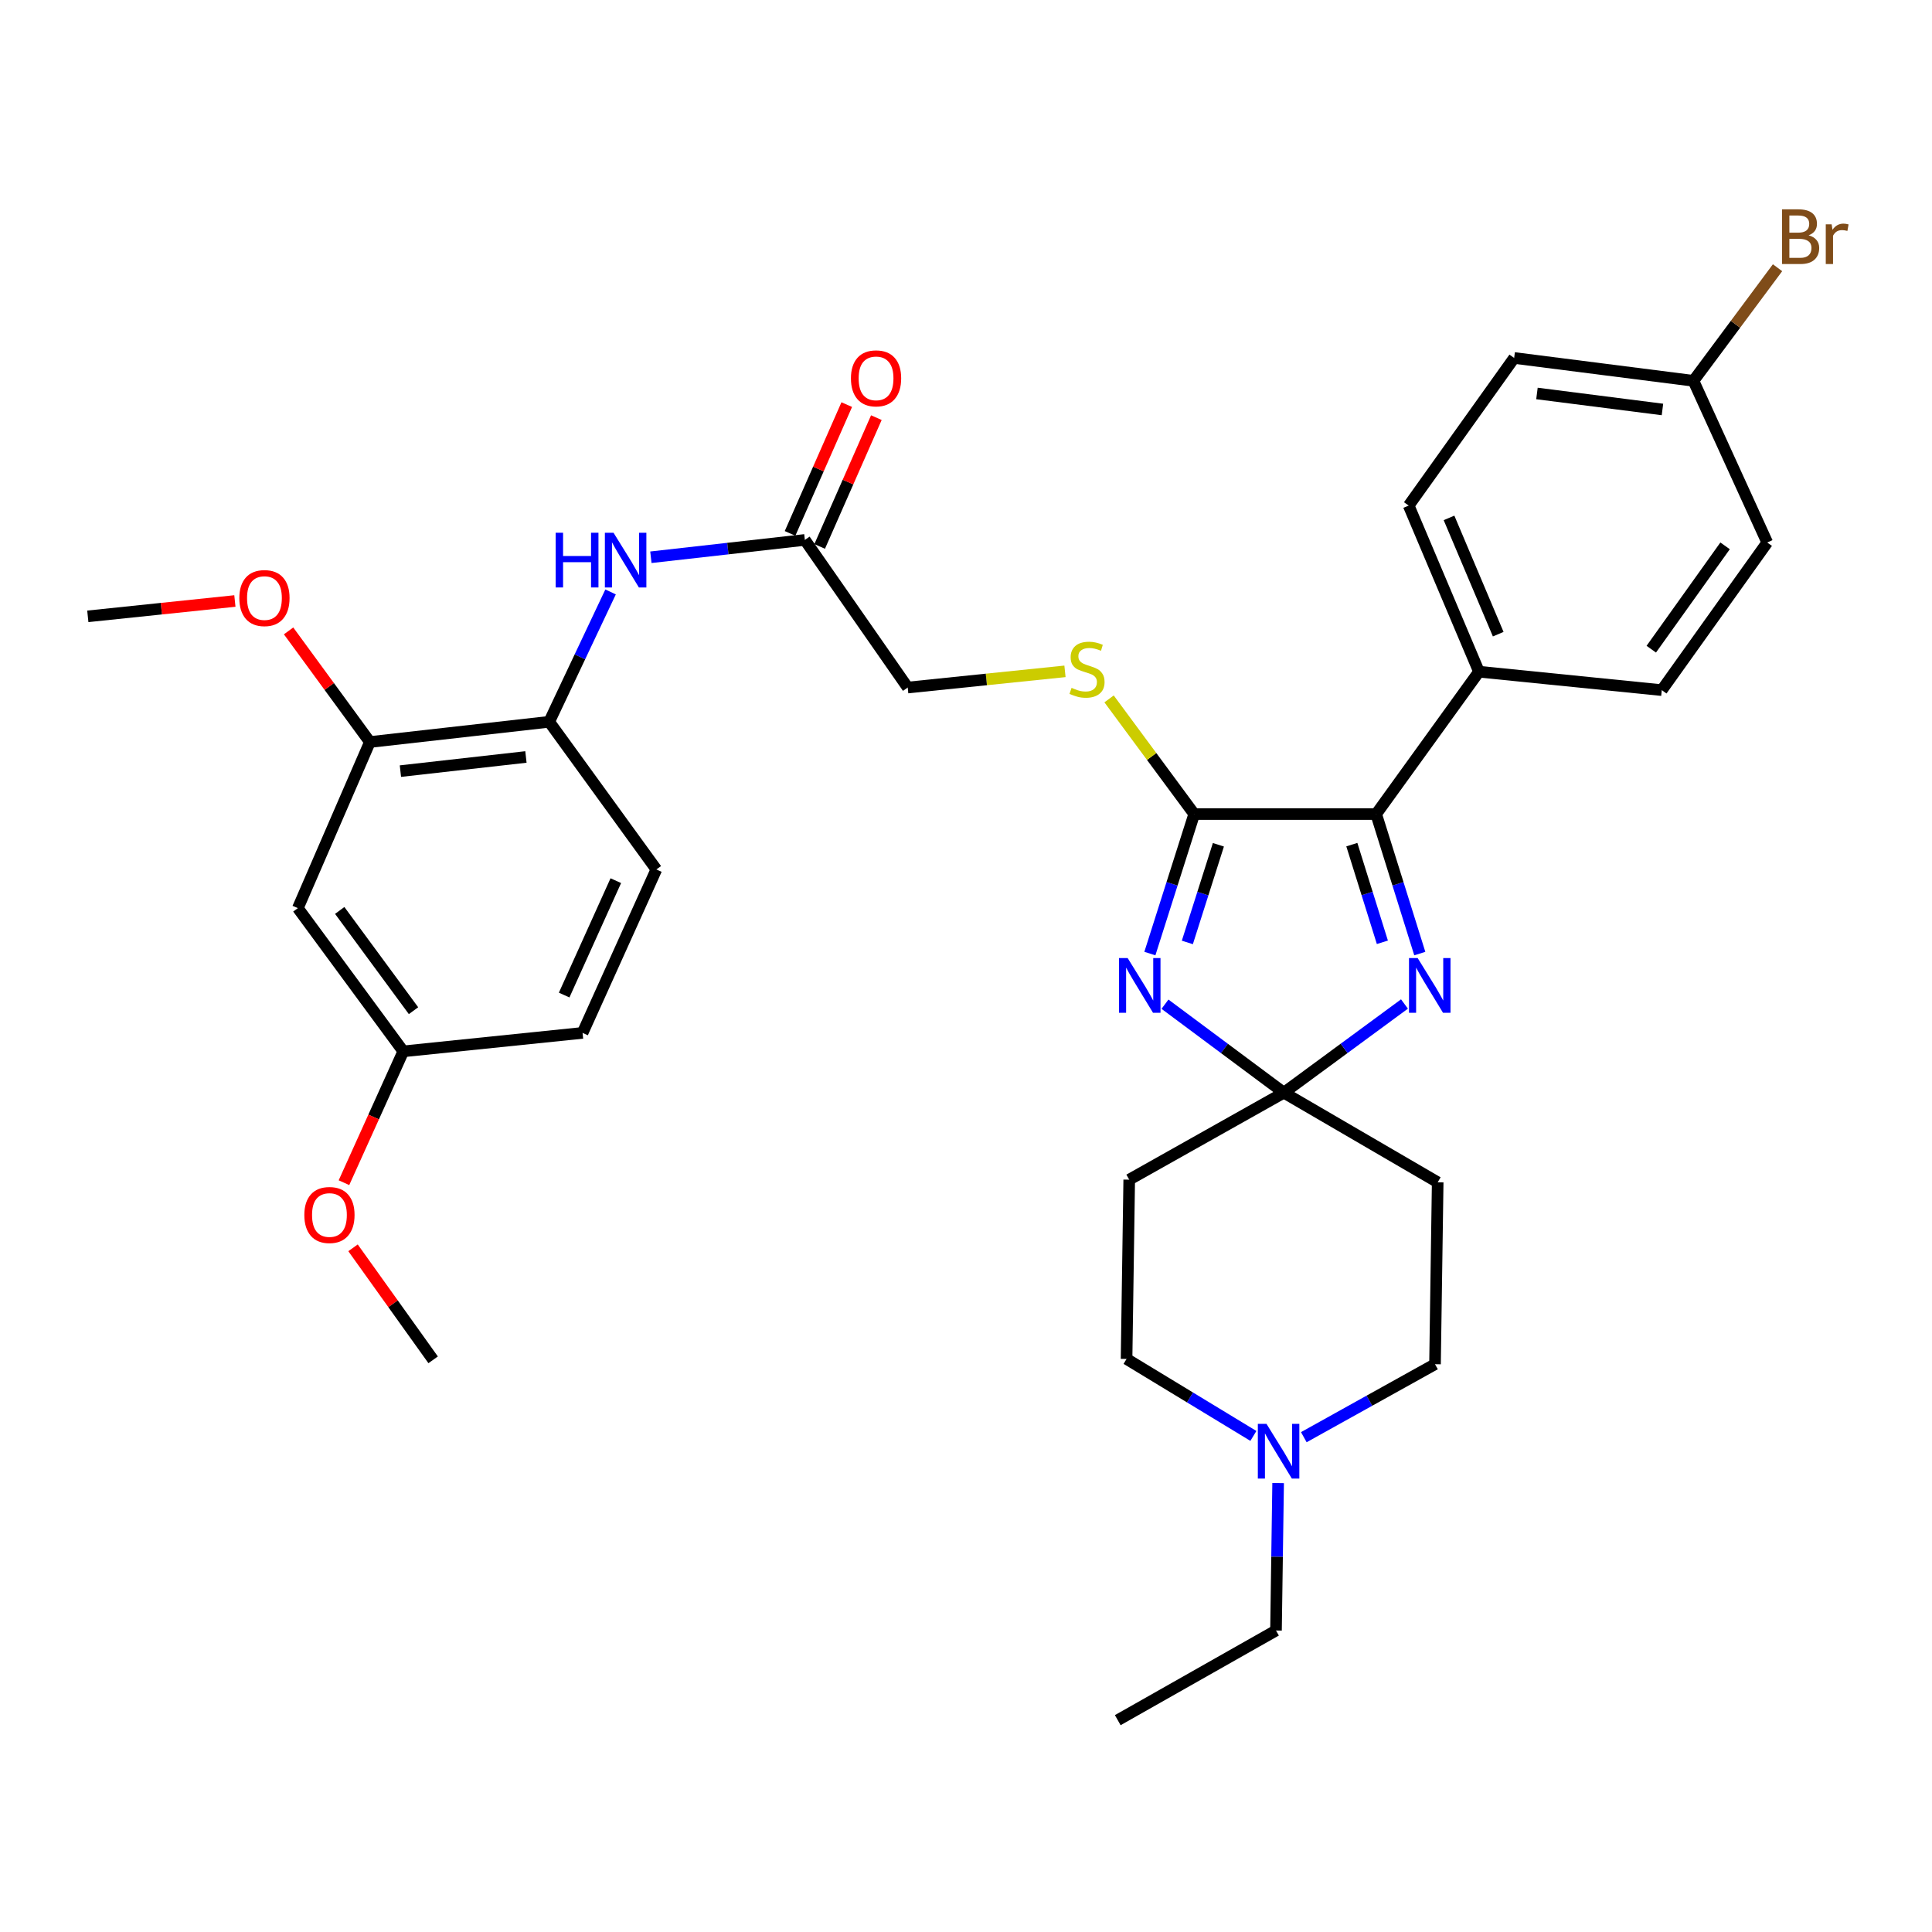 <?xml version='1.0' encoding='iso-8859-1'?>
<svg version='1.1' baseProfile='full'
              xmlns='http://www.w3.org/2000/svg'
                      xmlns:rdkit='http://www.rdkit.org/xml'
                      xmlns:xlink='http://www.w3.org/1999/xlink'
                  xml:space='preserve'
width='1000px' height='1000px' viewBox='0 0 1000 1000'>
<!-- END OF HEADER -->
<rect style='opacity:1.0;fill:#FFFFFF;stroke:none' width='1000' height='1000' x='0' y='0'> </rect>
<path class='bond-0' d='M 602.997,519.774 L 633.762,542.672' style='fill:none;fill-rule:evenodd;stroke:#0000FF;stroke-width:6px;stroke-linecap:butt;stroke-linejoin:miter;stroke-opacity:1' />
<path class='bond-0' d='M 633.762,542.672 L 664.528,565.57' style='fill:none;fill-rule:evenodd;stroke:#000000;stroke-width:6px;stroke-linecap:butt;stroke-linejoin:miter;stroke-opacity:1' />
<path class='bond-1' d='M 595.172,493.564 L 606.648,457.459' style='fill:none;fill-rule:evenodd;stroke:#0000FF;stroke-width:6px;stroke-linecap:butt;stroke-linejoin:miter;stroke-opacity:1' />
<path class='bond-1' d='M 606.648,457.459 L 618.124,421.354' style='fill:none;fill-rule:evenodd;stroke:#000000;stroke-width:6px;stroke-linecap:butt;stroke-linejoin:miter;stroke-opacity:1' />
<path class='bond-1' d='M 614.571,487.804 L 622.604,462.53' style='fill:none;fill-rule:evenodd;stroke:#0000FF;stroke-width:6px;stroke-linecap:butt;stroke-linejoin:miter;stroke-opacity:1' />
<path class='bond-1' d='M 622.604,462.53 L 630.637,437.257' style='fill:none;fill-rule:evenodd;stroke:#000000;stroke-width:6px;stroke-linecap:butt;stroke-linejoin:miter;stroke-opacity:1' />
<path class='bond-2' d='M 664.528,565.57 L 695.74,542.62' style='fill:none;fill-rule:evenodd;stroke:#000000;stroke-width:6px;stroke-linecap:butt;stroke-linejoin:miter;stroke-opacity:1' />
<path class='bond-2' d='M 695.74,542.62 L 726.953,519.67' style='fill:none;fill-rule:evenodd;stroke:#0000FF;stroke-width:6px;stroke-linecap:butt;stroke-linejoin:miter;stroke-opacity:1' />
<path class='bond-7' d='M 664.528,565.57 L 744.147,611.955' style='fill:none;fill-rule:evenodd;stroke:#000000;stroke-width:6px;stroke-linecap:butt;stroke-linejoin:miter;stroke-opacity:1' />
<path class='bond-8' d='M 664.528,565.57 L 584.481,610.588' style='fill:none;fill-rule:evenodd;stroke:#000000;stroke-width:6px;stroke-linecap:butt;stroke-linejoin:miter;stroke-opacity:1' />
<path class='bond-3' d='M 618.124,421.354 L 712.299,421.354' style='fill:none;fill-rule:evenodd;stroke:#000000;stroke-width:6px;stroke-linecap:butt;stroke-linejoin:miter;stroke-opacity:1' />
<path class='bond-5' d='M 618.124,421.354 L 596.09,391.551' style='fill:none;fill-rule:evenodd;stroke:#000000;stroke-width:6px;stroke-linecap:butt;stroke-linejoin:miter;stroke-opacity:1' />
<path class='bond-5' d='M 596.09,391.551 L 574.055,361.748' style='fill:none;fill-rule:evenodd;stroke:#CCCC00;stroke-width:6px;stroke-linecap:butt;stroke-linejoin:miter;stroke-opacity:1' />
<path class='bond-33' d='M 734.881,493.567 L 723.59,457.461' style='fill:none;fill-rule:evenodd;stroke:#0000FF;stroke-width:6px;stroke-linecap:butt;stroke-linejoin:miter;stroke-opacity:1' />
<path class='bond-33' d='M 723.59,457.461 L 712.299,421.354' style='fill:none;fill-rule:evenodd;stroke:#000000;stroke-width:6px;stroke-linecap:butt;stroke-linejoin:miter;stroke-opacity:1' />
<path class='bond-33' d='M 715.515,487.732 L 707.611,462.457' style='fill:none;fill-rule:evenodd;stroke:#0000FF;stroke-width:6px;stroke-linecap:butt;stroke-linejoin:miter;stroke-opacity:1' />
<path class='bond-33' d='M 707.611,462.457 L 699.708,437.183' style='fill:none;fill-rule:evenodd;stroke:#000000;stroke-width:6px;stroke-linecap:butt;stroke-linejoin:miter;stroke-opacity:1' />
<path class='bond-12' d='M 712.299,421.354 L 765.512,347.669' style='fill:none;fill-rule:evenodd;stroke:#000000;stroke-width:6px;stroke-linecap:butt;stroke-linejoin:miter;stroke-opacity:1' />
<path class='bond-4' d='M 336.897,288.436 L 376.745,283.95' style='fill:none;fill-rule:evenodd;stroke:#0000FF;stroke-width:6px;stroke-linecap:butt;stroke-linejoin:miter;stroke-opacity:1' />
<path class='bond-4' d='M 376.745,283.95 L 416.594,279.463' style='fill:none;fill-rule:evenodd;stroke:#000000;stroke-width:6px;stroke-linecap:butt;stroke-linejoin:miter;stroke-opacity:1' />
<path class='bond-6' d='M 316.036,306.383 L 300.15,339.992' style='fill:none;fill-rule:evenodd;stroke:#0000FF;stroke-width:6px;stroke-linecap:butt;stroke-linejoin:miter;stroke-opacity:1' />
<path class='bond-6' d='M 300.15,339.992 L 284.265,373.601' style='fill:none;fill-rule:evenodd;stroke:#000000;stroke-width:6px;stroke-linecap:butt;stroke-linejoin:miter;stroke-opacity:1' />
<path class='bond-18' d='M 551.23,347.487 L 510.532,351.68' style='fill:none;fill-rule:evenodd;stroke:#CCCC00;stroke-width:6px;stroke-linecap:butt;stroke-linejoin:miter;stroke-opacity:1' />
<path class='bond-18' d='M 510.532,351.68 L 469.834,355.873' style='fill:none;fill-rule:evenodd;stroke:#000000;stroke-width:6px;stroke-linecap:butt;stroke-linejoin:miter;stroke-opacity:1' />
<path class='bond-9' d='M 284.265,373.601 L 191.457,384.065' style='fill:none;fill-rule:evenodd;stroke:#000000;stroke-width:6px;stroke-linecap:butt;stroke-linejoin:miter;stroke-opacity:1' />
<path class='bond-9' d='M 272.219,391.808 L 207.253,399.132' style='fill:none;fill-rule:evenodd;stroke:#000000;stroke-width:6px;stroke-linecap:butt;stroke-linejoin:miter;stroke-opacity:1' />
<path class='bond-17' d='M 284.265,373.601 L 339.728,450.03' style='fill:none;fill-rule:evenodd;stroke:#000000;stroke-width:6px;stroke-linecap:butt;stroke-linejoin:miter;stroke-opacity:1' />
<path class='bond-15' d='M 744.147,611.955 L 742.761,706.112' style='fill:none;fill-rule:evenodd;stroke:#000000;stroke-width:6px;stroke-linecap:butt;stroke-linejoin:miter;stroke-opacity:1' />
<path class='bond-16' d='M 584.481,610.588 L 583.105,703.387' style='fill:none;fill-rule:evenodd;stroke:#000000;stroke-width:6px;stroke-linecap:butt;stroke-linejoin:miter;stroke-opacity:1' />
<path class='bond-13' d='M 191.457,384.065 L 154.168,470.046' style='fill:none;fill-rule:evenodd;stroke:#000000;stroke-width:6px;stroke-linecap:butt;stroke-linejoin:miter;stroke-opacity:1' />
<path class='bond-24' d='M 191.457,384.065 L 170.412,355.307' style='fill:none;fill-rule:evenodd;stroke:#000000;stroke-width:6px;stroke-linecap:butt;stroke-linejoin:miter;stroke-opacity:1' />
<path class='bond-24' d='M 170.412,355.307 L 149.368,326.549' style='fill:none;fill-rule:evenodd;stroke:#FF0000;stroke-width:6px;stroke-linecap:butt;stroke-linejoin:miter;stroke-opacity:1' />
<path class='bond-10' d='M 648.752,743.233 L 615.929,723.31' style='fill:none;fill-rule:evenodd;stroke:#0000FF;stroke-width:6px;stroke-linecap:butt;stroke-linejoin:miter;stroke-opacity:1' />
<path class='bond-10' d='M 615.929,723.31 L 583.105,703.387' style='fill:none;fill-rule:evenodd;stroke:#000000;stroke-width:6px;stroke-linecap:butt;stroke-linejoin:miter;stroke-opacity:1' />
<path class='bond-29' d='M 661.556,767.629 L 661.005,805.788' style='fill:none;fill-rule:evenodd;stroke:#0000FF;stroke-width:6px;stroke-linecap:butt;stroke-linejoin:miter;stroke-opacity:1' />
<path class='bond-29' d='M 661.005,805.788 L 660.454,843.948' style='fill:none;fill-rule:evenodd;stroke:#000000;stroke-width:6px;stroke-linecap:butt;stroke-linejoin:miter;stroke-opacity:1' />
<path class='bond-34' d='M 674.85,743.886 L 708.805,724.999' style='fill:none;fill-rule:evenodd;stroke:#0000FF;stroke-width:6px;stroke-linecap:butt;stroke-linejoin:miter;stroke-opacity:1' />
<path class='bond-34' d='M 708.805,724.999 L 742.761,706.112' style='fill:none;fill-rule:evenodd;stroke:#000000;stroke-width:6px;stroke-linecap:butt;stroke-linejoin:miter;stroke-opacity:1' />
<path class='bond-11' d='M 416.594,279.463 L 469.834,355.873' style='fill:none;fill-rule:evenodd;stroke:#000000;stroke-width:6px;stroke-linecap:butt;stroke-linejoin:miter;stroke-opacity:1' />
<path class='bond-14' d='M 424.255,282.836 L 438.929,249.503' style='fill:none;fill-rule:evenodd;stroke:#000000;stroke-width:6px;stroke-linecap:butt;stroke-linejoin:miter;stroke-opacity:1' />
<path class='bond-14' d='M 438.929,249.503 L 453.603,216.171' style='fill:none;fill-rule:evenodd;stroke:#FF0000;stroke-width:6px;stroke-linecap:butt;stroke-linejoin:miter;stroke-opacity:1' />
<path class='bond-14' d='M 408.932,276.09 L 423.606,242.758' style='fill:none;fill-rule:evenodd;stroke:#000000;stroke-width:6px;stroke-linecap:butt;stroke-linejoin:miter;stroke-opacity:1' />
<path class='bond-14' d='M 423.606,242.758 L 438.279,209.425' style='fill:none;fill-rule:evenodd;stroke:#FF0000;stroke-width:6px;stroke-linecap:butt;stroke-linejoin:miter;stroke-opacity:1' />
<path class='bond-19' d='M 765.512,347.669 L 729.135,261.688' style='fill:none;fill-rule:evenodd;stroke:#000000;stroke-width:6px;stroke-linecap:butt;stroke-linejoin:miter;stroke-opacity:1' />
<path class='bond-19' d='M 775.474,328.248 L 750.01,268.062' style='fill:none;fill-rule:evenodd;stroke:#000000;stroke-width:6px;stroke-linecap:butt;stroke-linejoin:miter;stroke-opacity:1' />
<path class='bond-20' d='M 765.512,347.669 L 860.134,357.212' style='fill:none;fill-rule:evenodd;stroke:#000000;stroke-width:6px;stroke-linecap:butt;stroke-linejoin:miter;stroke-opacity:1' />
<path class='bond-36' d='M 154.168,470.046 L 208.738,544.177' style='fill:none;fill-rule:evenodd;stroke:#000000;stroke-width:6px;stroke-linecap:butt;stroke-linejoin:miter;stroke-opacity:1' />
<path class='bond-36' d='M 175.836,471.24 L 214.036,523.132' style='fill:none;fill-rule:evenodd;stroke:#000000;stroke-width:6px;stroke-linecap:butt;stroke-linejoin:miter;stroke-opacity:1' />
<path class='bond-23' d='M 339.728,450.03 L 301.537,534.625' style='fill:none;fill-rule:evenodd;stroke:#000000;stroke-width:6px;stroke-linecap:butt;stroke-linejoin:miter;stroke-opacity:1' />
<path class='bond-23' d='M 318.74,455.83 L 292.006,515.046' style='fill:none;fill-rule:evenodd;stroke:#000000;stroke-width:6px;stroke-linecap:butt;stroke-linejoin:miter;stroke-opacity:1' />
<path class='bond-25' d='M 729.135,261.688 L 783.724,185.278' style='fill:none;fill-rule:evenodd;stroke:#000000;stroke-width:6px;stroke-linecap:butt;stroke-linejoin:miter;stroke-opacity:1' />
<path class='bond-26' d='M 860.134,357.212 L 914.714,280.802' style='fill:none;fill-rule:evenodd;stroke:#000000;stroke-width:6px;stroke-linecap:butt;stroke-linejoin:miter;stroke-opacity:1' />
<path class='bond-26' d='M 854.697,336.019 L 892.903,282.532' style='fill:none;fill-rule:evenodd;stroke:#000000;stroke-width:6px;stroke-linecap:butt;stroke-linejoin:miter;stroke-opacity:1' />
<path class='bond-21' d='M 208.738,544.177 L 301.537,534.625' style='fill:none;fill-rule:evenodd;stroke:#000000;stroke-width:6px;stroke-linecap:butt;stroke-linejoin:miter;stroke-opacity:1' />
<path class='bond-28' d='M 208.738,544.177 L 193.387,578.168' style='fill:none;fill-rule:evenodd;stroke:#000000;stroke-width:6px;stroke-linecap:butt;stroke-linejoin:miter;stroke-opacity:1' />
<path class='bond-28' d='M 193.387,578.168 L 178.035,612.159' style='fill:none;fill-rule:evenodd;stroke:#FF0000;stroke-width:6px;stroke-linecap:butt;stroke-linejoin:miter;stroke-opacity:1' />
<path class='bond-22' d='M 876.523,197.11 L 914.714,280.802' style='fill:none;fill-rule:evenodd;stroke:#000000;stroke-width:6px;stroke-linecap:butt;stroke-linejoin:miter;stroke-opacity:1' />
<path class='bond-27' d='M 876.523,197.11 L 898.287,167.842' style='fill:none;fill-rule:evenodd;stroke:#000000;stroke-width:6px;stroke-linecap:butt;stroke-linejoin:miter;stroke-opacity:1' />
<path class='bond-27' d='M 898.287,167.842 L 920.051,138.575' style='fill:none;fill-rule:evenodd;stroke:#7F4C19;stroke-width:6px;stroke-linecap:butt;stroke-linejoin:miter;stroke-opacity:1' />
<path class='bond-35' d='M 876.523,197.11 L 783.724,185.278' style='fill:none;fill-rule:evenodd;stroke:#000000;stroke-width:6px;stroke-linecap:butt;stroke-linejoin:miter;stroke-opacity:1' />
<path class='bond-35' d='M 860.485,211.943 L 795.526,203.661' style='fill:none;fill-rule:evenodd;stroke:#000000;stroke-width:6px;stroke-linecap:butt;stroke-linejoin:miter;stroke-opacity:1' />
<path class='bond-30' d='M 121.579,311.075 L 83.517,315.048' style='fill:none;fill-rule:evenodd;stroke:#FF0000;stroke-width:6px;stroke-linecap:butt;stroke-linejoin:miter;stroke-opacity:1' />
<path class='bond-30' d='M 83.517,315.048 L 45.455,319.021' style='fill:none;fill-rule:evenodd;stroke:#000000;stroke-width:6px;stroke-linecap:butt;stroke-linejoin:miter;stroke-opacity:1' />
<path class='bond-31' d='M 182.727,645.867 L 203.462,674.855' style='fill:none;fill-rule:evenodd;stroke:#FF0000;stroke-width:6px;stroke-linecap:butt;stroke-linejoin:miter;stroke-opacity:1' />
<path class='bond-31' d='M 203.462,674.855 L 224.197,703.843' style='fill:none;fill-rule:evenodd;stroke:#000000;stroke-width:6px;stroke-linecap:butt;stroke-linejoin:miter;stroke-opacity:1' />
<path class='bond-32' d='M 660.454,843.948 L 578.547,890.352' style='fill:none;fill-rule:evenodd;stroke:#000000;stroke-width:6px;stroke-linecap:butt;stroke-linejoin:miter;stroke-opacity:1' />
<path  class='atom-0' d='M 583.672 495.891
L 592.952 510.891
Q 593.872 512.371, 595.352 515.051
Q 596.832 517.731, 596.912 517.891
L 596.912 495.891
L 600.672 495.891
L 600.672 524.211
L 596.792 524.211
L 586.832 507.811
Q 585.672 505.891, 584.432 503.691
Q 583.232 501.491, 582.872 500.811
L 582.872 524.211
L 579.192 524.211
L 579.192 495.891
L 583.672 495.891
' fill='#0000FF'/>
<path  class='atom-3' d='M 733.776 495.891
L 743.056 510.891
Q 743.976 512.371, 745.456 515.051
Q 746.936 517.731, 747.016 517.891
L 747.016 495.891
L 750.776 495.891
L 750.776 524.211
L 746.896 524.211
L 736.936 507.811
Q 735.776 505.891, 734.536 503.691
Q 733.336 501.491, 732.976 500.811
L 732.976 524.211
L 729.296 524.211
L 729.296 495.891
L 733.776 495.891
' fill='#0000FF'/>
<path  class='atom-5' d='M 287.603 275.748
L 291.443 275.748
L 291.443 287.788
L 305.923 287.788
L 305.923 275.748
L 309.763 275.748
L 309.763 304.068
L 305.923 304.068
L 305.923 290.988
L 291.443 290.988
L 291.443 304.068
L 287.603 304.068
L 287.603 275.748
' fill='#0000FF'/>
<path  class='atom-5' d='M 317.563 275.748
L 326.843 290.748
Q 327.763 292.228, 329.243 294.908
Q 330.723 297.588, 330.803 297.748
L 330.803 275.748
L 334.563 275.748
L 334.563 304.068
L 330.683 304.068
L 320.723 287.668
Q 319.563 285.748, 318.323 283.548
Q 317.123 281.348, 316.763 280.668
L 316.763 304.068
L 313.083 304.068
L 313.083 275.748
L 317.563 275.748
' fill='#0000FF'/>
<path  class='atom-6' d='M 554.642 356.031
Q 554.962 356.151, 556.282 356.711
Q 557.602 357.271, 559.042 357.631
Q 560.522 357.951, 561.962 357.951
Q 564.642 357.951, 566.202 356.671
Q 567.762 355.351, 567.762 353.071
Q 567.762 351.511, 566.962 350.551
Q 566.202 349.591, 565.002 349.071
Q 563.802 348.551, 561.802 347.951
Q 559.282 347.191, 557.762 346.471
Q 556.282 345.751, 555.202 344.231
Q 554.162 342.711, 554.162 340.151
Q 554.162 336.591, 556.562 334.391
Q 559.002 332.191, 563.802 332.191
Q 567.082 332.191, 570.802 333.751
L 569.882 336.831
Q 566.482 335.431, 563.922 335.431
Q 561.162 335.431, 559.642 336.591
Q 558.122 337.711, 558.162 339.671
Q 558.162 341.191, 558.922 342.111
Q 559.722 343.031, 560.842 343.551
Q 562.002 344.071, 563.922 344.671
Q 566.482 345.471, 568.002 346.271
Q 569.522 347.071, 570.602 348.711
Q 571.722 350.311, 571.722 353.071
Q 571.722 356.991, 569.082 359.111
Q 566.482 361.191, 562.122 361.191
Q 559.602 361.191, 557.682 360.631
Q 555.802 360.111, 553.562 359.191
L 554.642 356.031
' fill='#CCCC00'/>
<path  class='atom-11' d='M 655.534 736.989
L 664.814 751.989
Q 665.734 753.469, 667.214 756.149
Q 668.694 758.829, 668.774 758.989
L 668.774 736.989
L 672.534 736.989
L 672.534 765.309
L 668.654 765.309
L 658.694 748.909
Q 657.534 746.989, 656.294 744.789
Q 655.094 742.589, 654.734 741.909
L 654.734 765.309
L 651.054 765.309
L 651.054 736.989
L 655.534 736.989
' fill='#0000FF'/>
<path  class='atom-15' d='M 440.445 195.832
Q 440.445 189.032, 443.805 185.232
Q 447.165 181.432, 453.445 181.432
Q 459.725 181.432, 463.085 185.232
Q 466.445 189.032, 466.445 195.832
Q 466.445 202.712, 463.045 206.632
Q 459.645 210.512, 453.445 210.512
Q 447.205 210.512, 443.805 206.632
Q 440.445 202.752, 440.445 195.832
M 453.445 207.312
Q 457.765 207.312, 460.085 204.432
Q 462.445 201.512, 462.445 195.832
Q 462.445 190.272, 460.085 187.472
Q 457.765 184.632, 453.445 184.632
Q 449.125 184.632, 446.765 187.432
Q 444.445 190.232, 444.445 195.832
Q 444.445 201.552, 446.765 204.432
Q 449.125 207.312, 453.445 207.312
' fill='#FF0000'/>
<path  class='atom-25' d='M 123.877 309.558
Q 123.877 302.758, 127.237 298.958
Q 130.597 295.158, 136.877 295.158
Q 143.157 295.158, 146.517 298.958
Q 149.877 302.758, 149.877 309.558
Q 149.877 316.438, 146.477 320.358
Q 143.077 324.238, 136.877 324.238
Q 130.637 324.238, 127.237 320.358
Q 123.877 316.478, 123.877 309.558
M 136.877 321.038
Q 141.197 321.038, 143.517 318.158
Q 145.877 315.238, 145.877 309.558
Q 145.877 303.998, 143.517 301.198
Q 141.197 298.358, 136.877 298.358
Q 132.557 298.358, 130.197 301.158
Q 127.877 303.958, 127.877 309.558
Q 127.877 315.278, 130.197 318.158
Q 132.557 321.038, 136.877 321.038
' fill='#FF0000'/>
<path  class='atom-28' d='M 936.135 121.793
Q 938.855 122.553, 940.215 124.233
Q 941.615 125.873, 941.615 128.313
Q 941.615 132.233, 939.095 134.473
Q 936.615 136.673, 931.895 136.673
L 922.375 136.673
L 922.375 108.353
L 930.735 108.353
Q 935.575 108.353, 938.015 110.313
Q 940.455 112.273, 940.455 115.873
Q 940.455 120.153, 936.135 121.793
M 926.175 111.553
L 926.175 120.433
L 930.735 120.433
Q 933.535 120.433, 934.975 119.313
Q 936.455 118.153, 936.455 115.873
Q 936.455 111.553, 930.735 111.553
L 926.175 111.553
M 931.895 133.473
Q 934.655 133.473, 936.135 132.153
Q 937.615 130.833, 937.615 128.313
Q 937.615 125.993, 935.975 124.833
Q 934.375 123.633, 931.295 123.633
L 926.175 123.633
L 926.175 133.473
L 931.895 133.473
' fill='#7F4C19'/>
<path  class='atom-28' d='M 948.055 116.113
L 948.495 118.953
Q 950.655 115.753, 954.175 115.753
Q 955.295 115.753, 956.815 116.153
L 956.215 119.513
Q 954.495 119.113, 953.535 119.113
Q 951.855 119.113, 950.735 119.793
Q 949.655 120.433, 948.775 121.993
L 948.775 136.673
L 945.015 136.673
L 945.015 116.113
L 948.055 116.113
' fill='#7F4C19'/>
<path  class='atom-29' d='M 157.519 628.88
Q 157.519 622.08, 160.879 618.28
Q 164.239 614.48, 170.519 614.48
Q 176.799 614.48, 180.159 618.28
Q 183.519 622.08, 183.519 628.88
Q 183.519 635.76, 180.119 639.68
Q 176.719 643.56, 170.519 643.56
Q 164.279 643.56, 160.879 639.68
Q 157.519 635.8, 157.519 628.88
M 170.519 640.36
Q 174.839 640.36, 177.159 637.48
Q 179.519 634.56, 179.519 628.88
Q 179.519 623.32, 177.159 620.52
Q 174.839 617.68, 170.519 617.68
Q 166.199 617.68, 163.839 620.48
Q 161.519 623.28, 161.519 628.88
Q 161.519 634.6, 163.839 637.48
Q 166.199 640.36, 170.519 640.36
' fill='#FF0000'/>
</svg>
